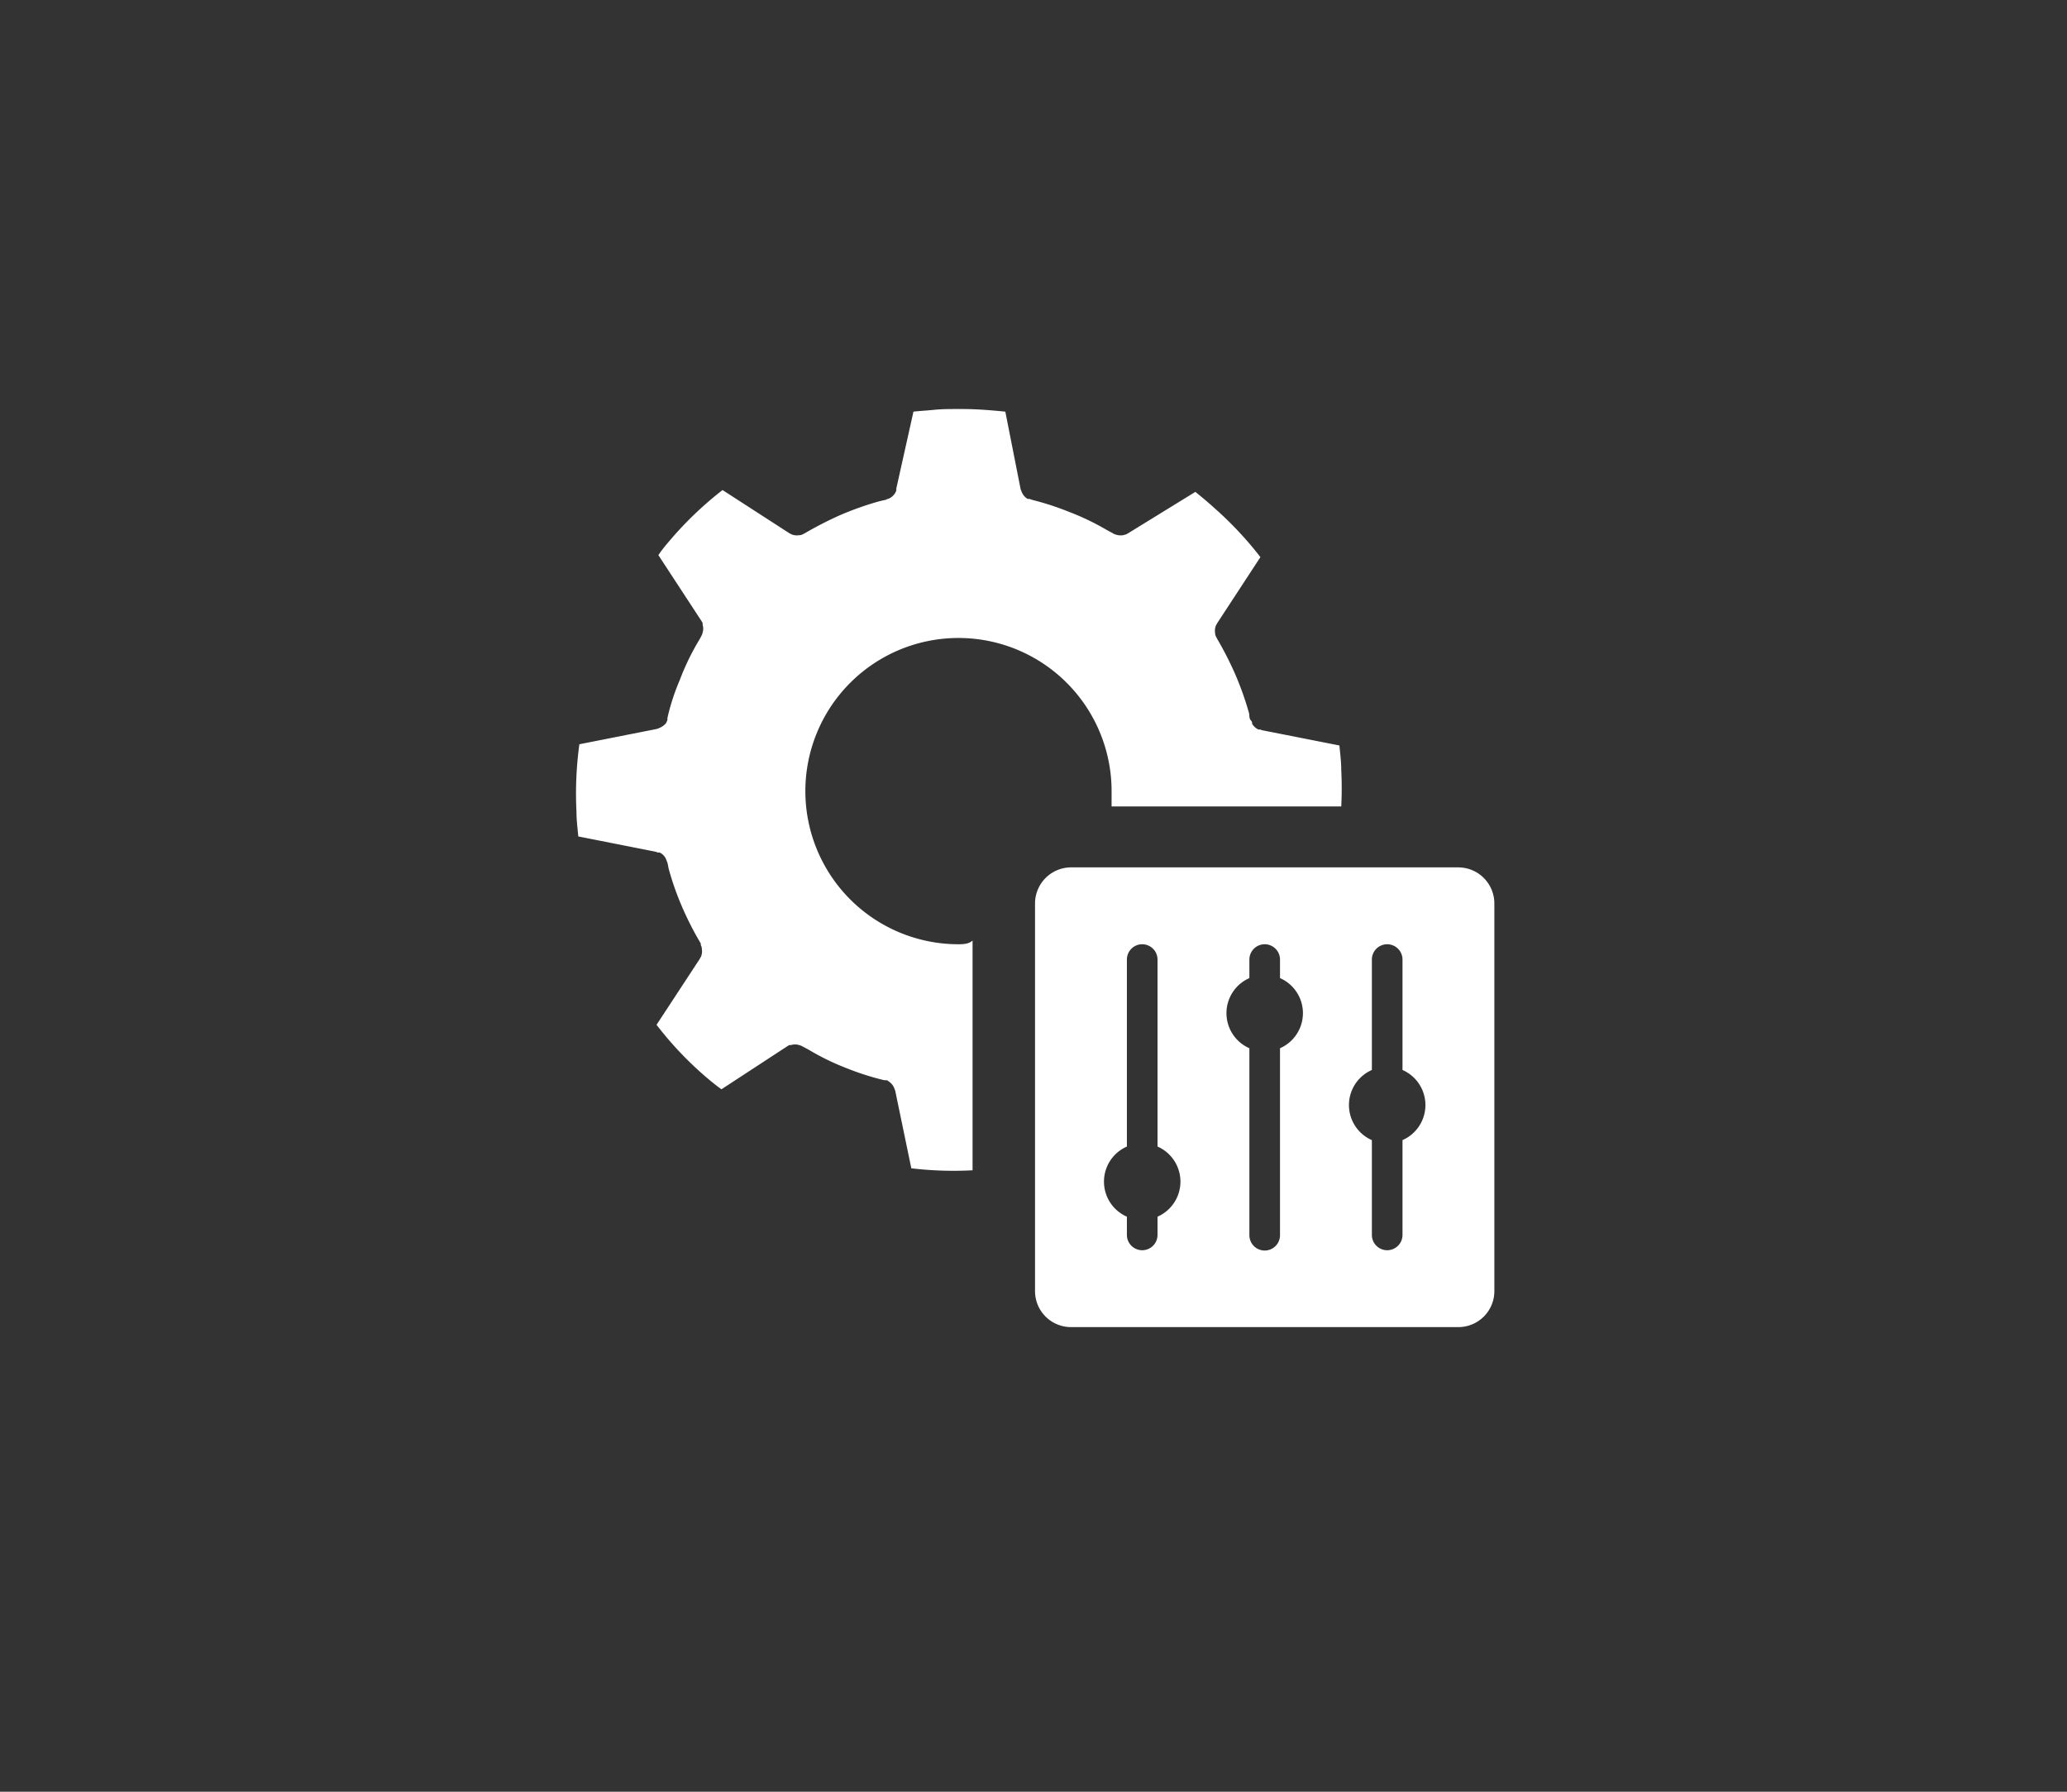<?xml version="1.0"?>
<svg xmlns="http://www.w3.org/2000/svg" id="Layer_1" data-name="Layer 1" width="135" height="117" viewBox="0 0 135 117">
  <rect x="0" y="0" width="135" height="117" fill="#333333" stroke="none"/>
  <defs>
    <style>.cls-1{fill:none;}.cls-2{fill:#fff;}</style>
  </defs>
  <title>Untitled-1</title>
  <path class="cls-1" d="M62.6,41.66a10,10,0,1,0,0,20c.34,0,.67,0,1,0v-5a4,4,0,0,1,4-4h5c0-.33,0-.66,0-1A10,10,0,0,0,62.6,41.66Z"/>
  <path class="cls-2" d="M62.6,61.66a10,10,0,1,1,10-10c0,.34,0,.67,0,1h15a23.39,23.39,0,0,0,0-2.37c0-.54-.07-1.07-.12-1.61v0l-5.07-1-.12-.05a.15.15,0,0,1-.12,0,1,1,0,0,1-.39-.36c0-.1,0-.13-.1-.25s-.07-.29-.1-.44a20.23,20.23,0,0,0-.9-2.54,22.57,22.57,0,0,0-1.2-2.35l-.05-.1a.54.54,0,0,1-.07-.27.89.89,0,0,1,.07-.51s.05-.07.07-.12l2.82-4.31a23.23,23.23,0,0,0-3-3.2c-.41-.37-.81-.71-1.25-1.06h0L73.7,34.81l-.12.07a1.37,1.37,0,0,1-.24.07,1,1,0,0,1-.54-.07.19.19,0,0,1-.1-.05l-.41-.22a16.43,16.43,0,0,0-2.43-1.17,18.54,18.54,0,0,0-2.49-.81l-.12-.05s-.1,0-.13,0a.91.91,0,0,1-.36-.39c-.05-.1-.05-.12-.1-.24l-1-5.07c-.93-.09-1.86-.17-2.79-.17h-.34c-.49,0-1,0-1.5.05s-.9.07-1.37.12h0L58.54,31.9l0,.12a.77.77,0,0,1-.12.24.9.9,0,0,1-.42.32s-.07,0-.12.05l-.44.1a20.37,20.37,0,0,0-2.55.9,23.46,23.46,0,0,0-2.34,1.2l-.1.05a.54.54,0,0,1-.27.07.88.88,0,0,1-.51-.07l-.13-.07L47.19,32A23.35,23.35,0,0,0,44,35c-.36.42-.71.81-1,1.25v0l2.82,4.31.07.12s0,.07,0,.12a.89.89,0,0,1,0,.51.82.82,0,0,1-.1.25c-.07.15-.15.27-.22.39a16.09,16.09,0,0,0-1.17,2.45,14.19,14.19,0,0,0-.81,2.49l0,.12a.83.83,0,0,1-.12.25,1.17,1.17,0,0,1-.44.29.69.69,0,0,1-.13.05l-5.06,1A23.79,23.79,0,0,0,37.65,53c0,.54.07,1.08.12,1.62v0l5.06,1,.13.05s.07,0,.12,0a.82.82,0,0,1,.39.37c.05.1.05.12.1.24s.07.3.1.44a18.88,18.88,0,0,0,.9,2.55,20.64,20.64,0,0,0,1.2,2.34l0,.1a.54.54,0,0,1,.07.27.92.92,0,0,1-.07.52.47.47,0,0,0-.07.12l-2.82,4.3a22.75,22.75,0,0,0,3,3.21c.41.36.83.71,1.24,1h0l4.3-2.81.13-.08c.05,0,.07,0,.12,0a.89.89,0,0,1,.51,0,.93.93,0,0,1,.25.1l.41.22a15.89,15.89,0,0,0,2.42,1.18,17.75,17.75,0,0,0,2.5.8l.12,0s.1,0,.12.05a.93.93,0,0,1,.37.39,2.16,2.16,0,0,1,.1.25l1.05,5.06a23.35,23.35,0,0,0,4,.13v-15C63.27,61.64,62.94,61.66,62.6,61.66Z"/>
  <path class="cls-2" d="M67.6,59V84.31A2.35,2.35,0,0,0,70,86.66H95.24a2.35,2.35,0,0,0,2.36-2.35V59a2.36,2.36,0,0,0-2.36-2.36H70A2.36,2.36,0,0,0,67.6,59Zm8,20.43v1.21a1,1,0,0,1-1,1h0a1,1,0,0,1-1-1V79.45a2.5,2.5,0,0,1,0-4.58V62.66a1,1,0,0,1,1-1h0a1,1,0,0,1,1,1V74.87a2.5,2.5,0,0,1,0,4.58Zm8-11V80.66a1,1,0,0,1-1,1h0a1,1,0,0,1-1-1V68.45a2.5,2.5,0,0,1,0-4.58V62.66a1,1,0,0,1,1-1h0a1,1,0,0,1,1,1v1.21a2.5,2.5,0,0,1,0,4.58Zm8,6v6.21a1,1,0,0,1-1,1h0a1,1,0,0,1-1-1V74.45a2.5,2.5,0,0,1,0-4.58V62.66a1,1,0,0,1,1-1h0a1,1,0,0,1,1,1v7.21a2.5,2.5,0,0,1,0,4.58Z"/>
</svg>
